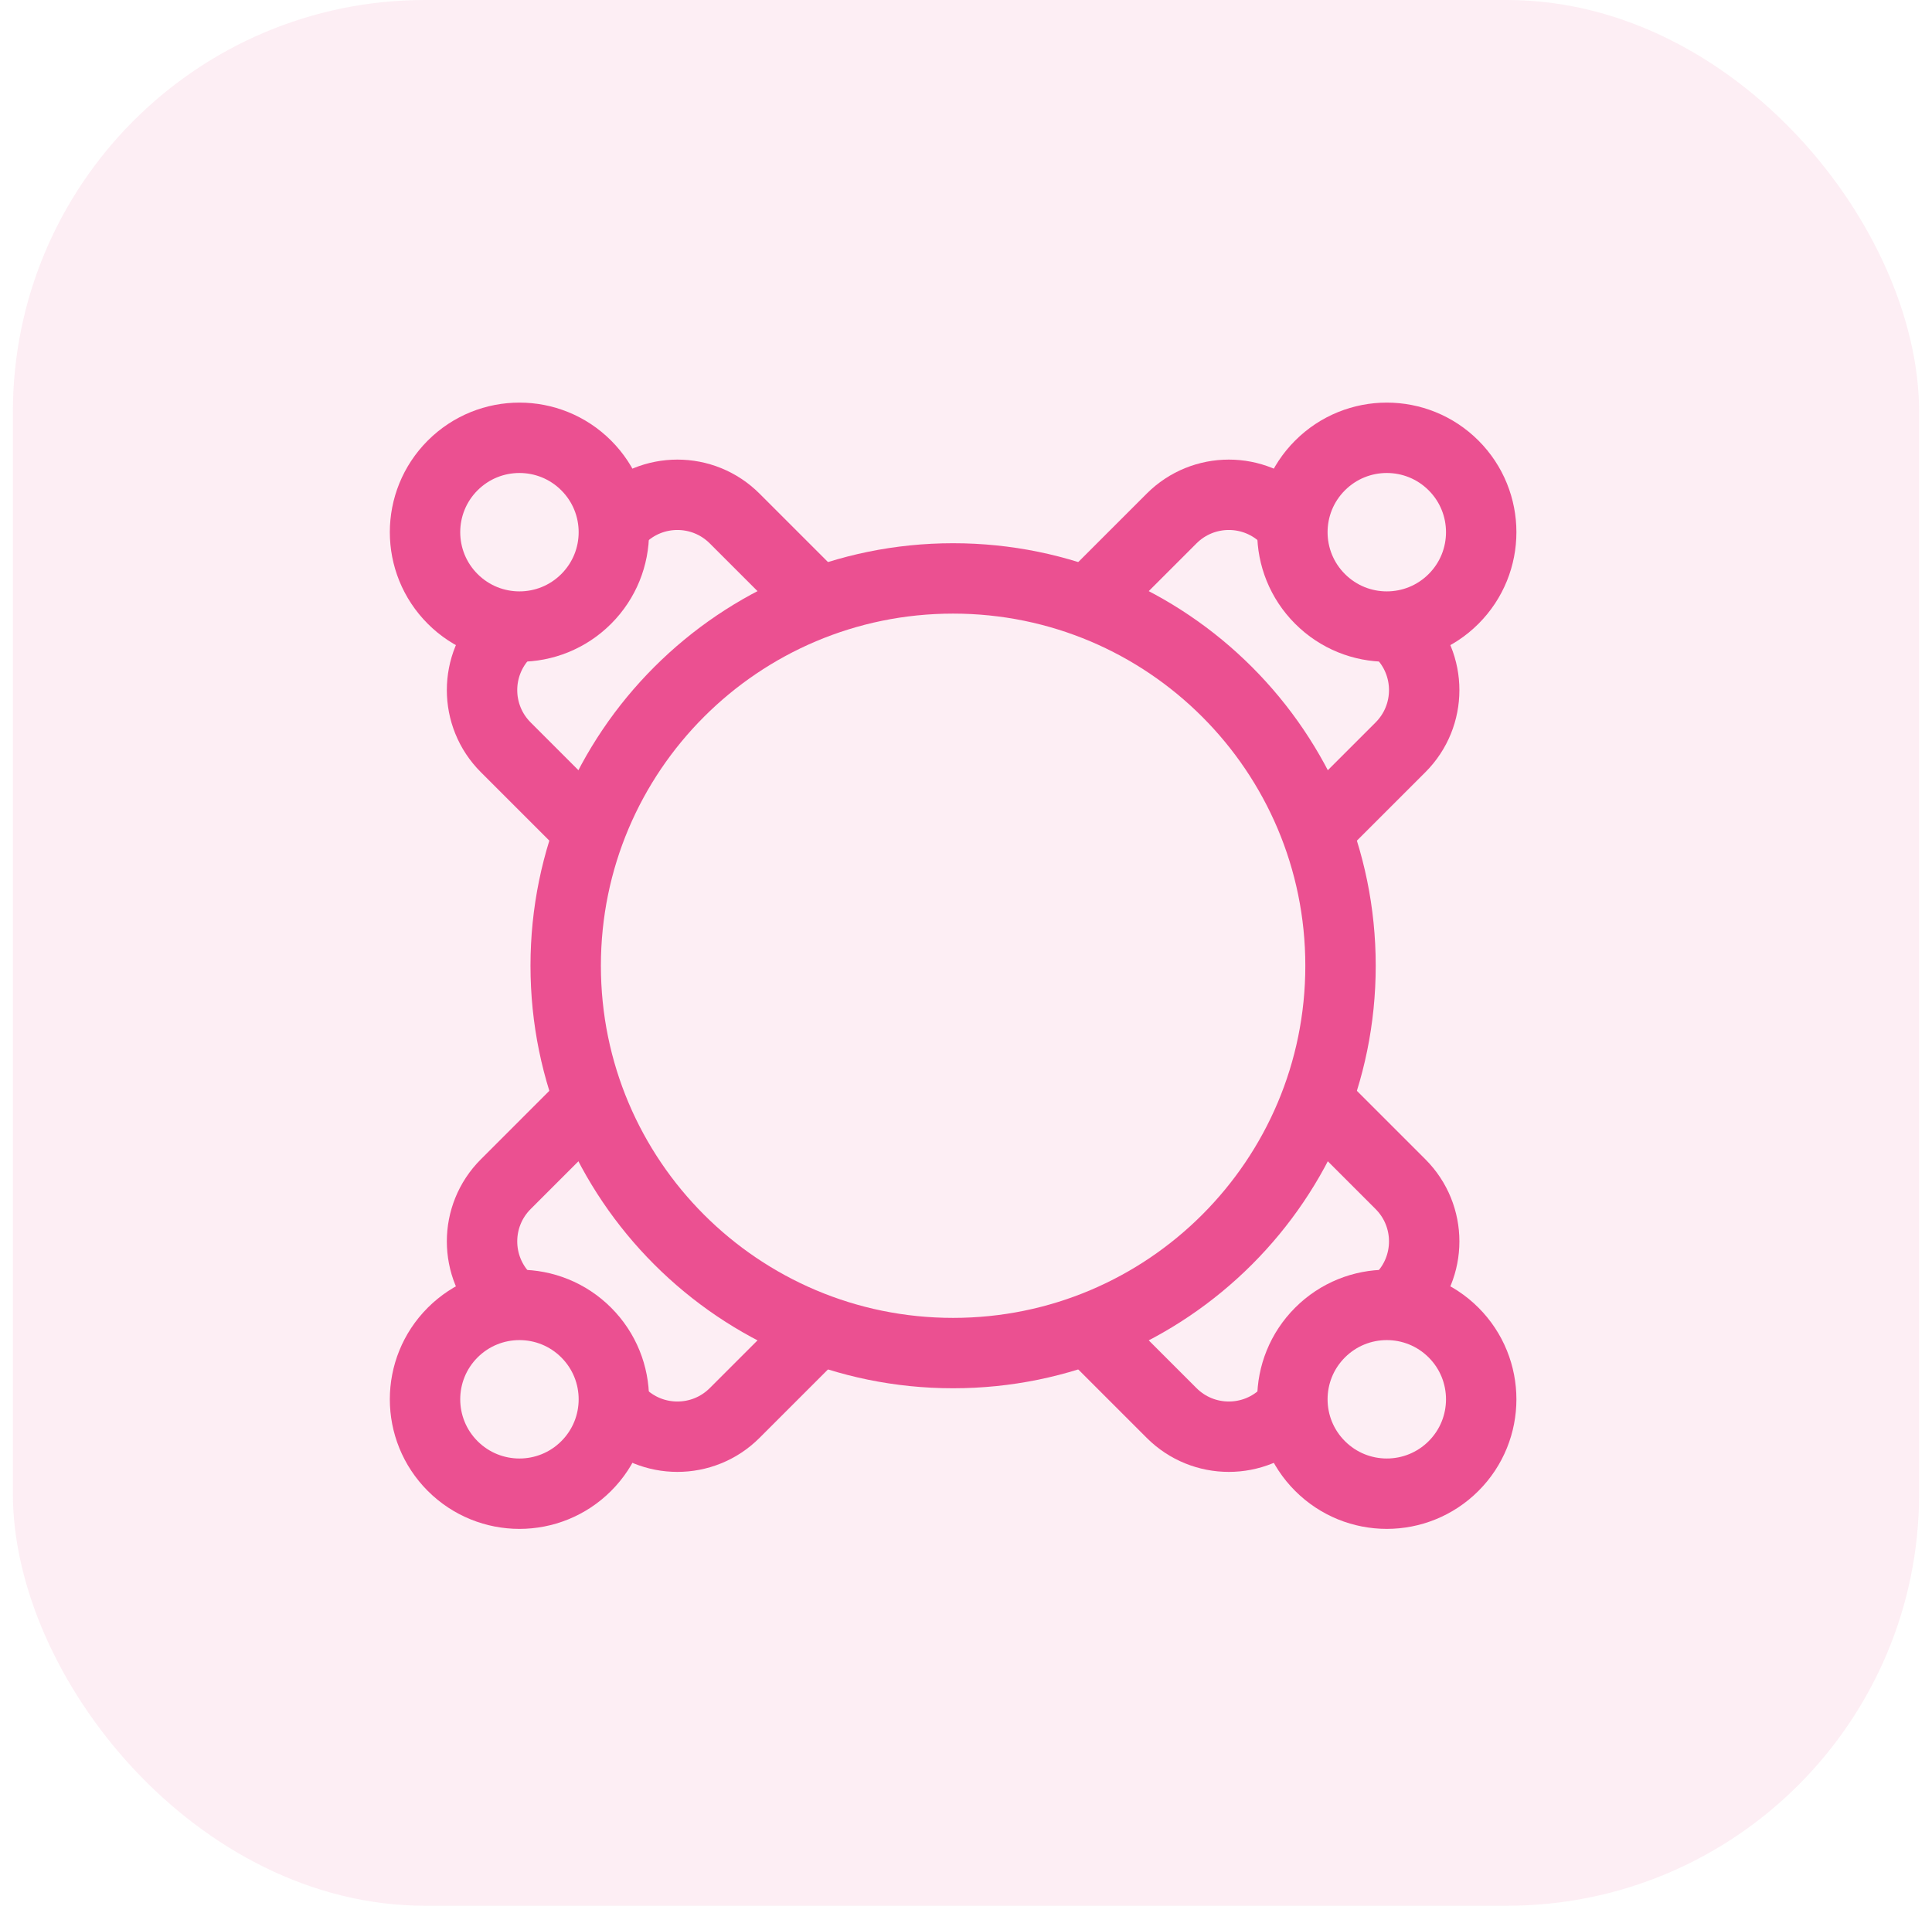 <svg width="75" height="74" viewBox="0 0 75 74" fill="none" xmlns="http://www.w3.org/2000/svg">
<path d="M22.756 18.073C24.188 19.505 24.188 21.825 22.756 23.256C21.325 24.688 19.005 24.688 17.573 23.256C16.142 21.825 16.142 19.505 17.573 18.073C19.005 16.642 21.325 16.642 22.756 18.073Z" stroke="#EB5091" stroke-width="2.733" stroke-miterlimit="10"/>
<path d="M52.039 37.5C52.039 45.806 45.306 52.54 37 52.54C28.694 52.54 21.96 45.806 21.96 37.5C21.96 29.194 28.694 22.46 37 22.46C45.306 22.46 52.039 29.194 52.039 37.5Z" stroke="#EB5091" stroke-width="2.733" stroke-miterlimit="10"/>
<path d="M19.889 24.32L19.633 24.576C18.406 25.802 18.406 27.791 19.633 29.018L22.893 32.278" stroke="#EB5091" stroke-width="2.733" stroke-miterlimit="10"/>
<path d="M31.778 23.393L28.518 20.133C27.291 18.906 25.302 18.906 24.076 20.133L23.82 20.389" stroke="#EB5091" stroke-width="2.733" stroke-miterlimit="10"/>
<path d="M56.427 23.256C54.995 24.688 52.675 24.688 51.244 23.256C49.812 21.825 49.812 19.505 51.244 18.073C52.675 16.642 54.995 16.642 56.427 18.073C57.858 19.505 57.858 21.825 56.427 23.256Z" stroke="#EB5091" stroke-width="2.733" stroke-miterlimit="10"/>
<path d="M50.18 20.389L49.924 20.133C48.697 18.906 46.709 18.906 45.482 20.133L42.222 23.393" stroke="#EB5091" stroke-width="2.733" stroke-miterlimit="10"/>
<path d="M51.107 32.278L54.367 29.018C55.594 27.791 55.594 25.802 54.367 24.576L54.111 24.32" stroke="#EB5091" stroke-width="2.733" stroke-miterlimit="10"/>
<path d="M51.244 56.926C49.812 55.495 49.812 53.175 51.244 51.743C52.675 50.312 54.995 50.312 56.427 51.743C57.858 53.175 57.858 55.495 56.427 56.926C54.995 58.358 52.675 58.358 51.244 56.926Z" stroke="#EB5091" stroke-width="2.733" stroke-miterlimit="10"/>
<path d="M54.111 50.68L54.367 50.424C55.594 49.197 55.594 47.209 54.367 45.982L51.107 42.722" stroke="#EB5091" stroke-width="2.733" stroke-miterlimit="10"/>
<path d="M42.222 51.607L45.482 54.867C46.709 56.094 48.697 56.094 49.924 54.867L50.18 54.611" stroke="#EB5091" stroke-width="2.733" stroke-miterlimit="10"/>
<path d="M17.573 51.743C19.005 50.312 21.325 50.312 22.756 51.743C24.188 53.175 24.188 55.495 22.756 56.927C21.325 58.358 19.005 58.358 17.573 56.927C16.142 55.495 16.142 53.175 17.573 51.743Z" stroke="#EB5091" stroke-width="2.733" stroke-miterlimit="10"/>
<path d="M23.82 54.611L24.076 54.867C25.302 56.094 27.291 56.094 28.518 54.867L31.778 51.607" stroke="#EB5091" stroke-width="2.733" stroke-miterlimit="10"/>
<path d="M22.893 42.721L19.633 45.982C18.406 47.208 18.406 49.197 19.633 50.424L19.889 50.68" stroke="#EB5091" stroke-width="2.733" stroke-miterlimit="10"/>
<rect opacity="0.1" x="0.5" width="74" height="74" rx="16" fill="#EB5091"/>
</svg>
